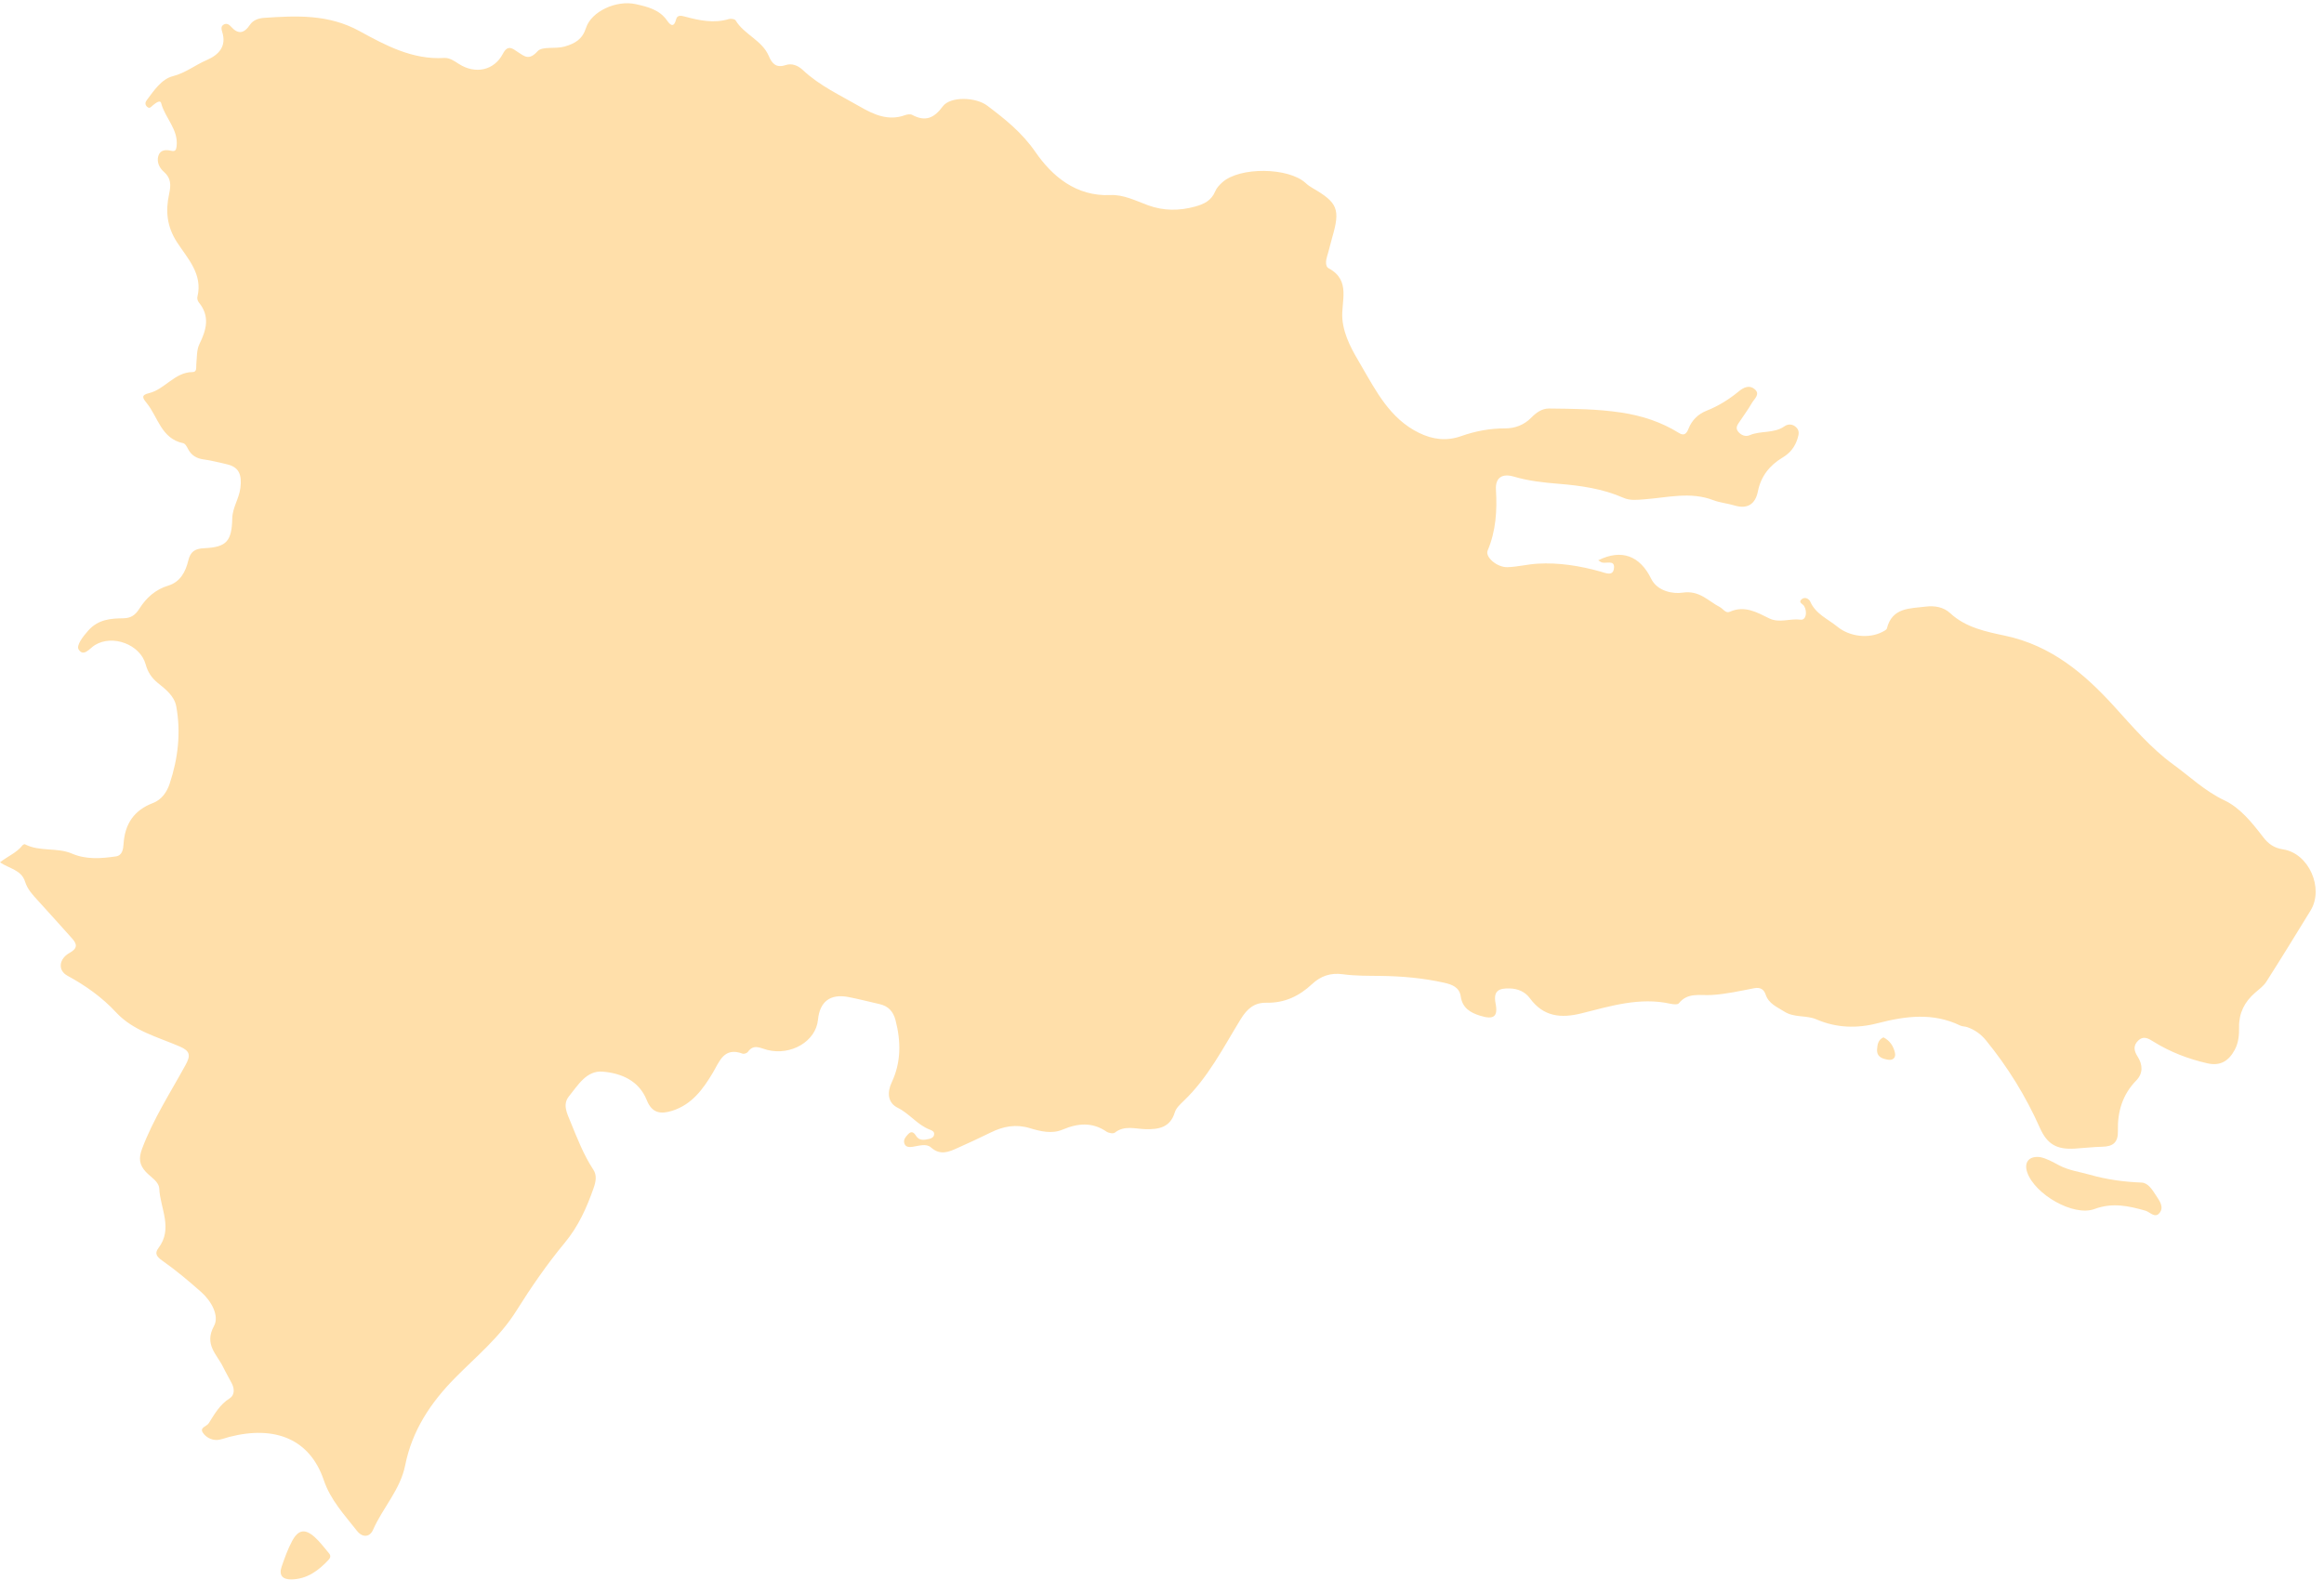 <?xml version="1.0" encoding="UTF-8" standalone="no"?><svg xmlns="http://www.w3.org/2000/svg" xmlns:xlink="http://www.w3.org/1999/xlink" fill="#000000" height="341.2" preserveAspectRatio="xMidYMid meet" version="1" viewBox="0.0 79.1 501.8 341.2" width="501.8" zoomAndPan="magnify"><g id="change1_1"><path clip-rule="evenodd" d="M492.971,262.536c-2.003-0.308-3.201-1.208-4.324-2.67 c-2.364-3.081-4.946-6.312-8.336-7.911c-4.218-1.992-7.495-5.165-11.094-7.78c-4.748-3.454-8.701-8.088-12.725-12.52 c-6.446-7.099-13.614-13.153-23.531-15.261c-4.098-0.869-8.5-1.742-11.856-4.857c-1.464-1.359-3.397-1.669-5.31-1.43 c-3.399,0.421-7.239,0.171-8.375,4.714c-0.08,0.31-0.6,0.553-0.956,0.74c-2.961,1.542-7.11,1.034-9.728-1.11 c-2.062-1.687-4.688-2.727-5.865-5.423c-0.247-0.566-1.136-1.134-1.86-0.506c-0.809,0.702,0.259,0.999,0.52,1.435 c0.784,1.324,0.401,3.126-0.737,2.97c-2.282-0.312-4.6,0.8-6.783-0.279c-2.7-1.333-5.325-2.854-8.529-1.419 c-0.864,0.385-1.43-0.655-2.146-1.03c-2.533-1.316-4.389-3.667-8.057-3.104c-2.034,0.312-5.435-0.301-6.758-3.006 c-2.424-4.951-6.395-6.497-11.431-3.979c0.401,0.245,0.562,0.388,0.749,0.452c0.951,0.319,2.805-0.61,2.662,1.163 c-0.155,1.93-1.775,1.134-2.952,0.807c-4.434-1.232-8.945-1.965-13.556-1.695c-2.179,0.127-4.336,0.695-6.511,0.755 c-2.25,0.06-4.854-2.195-4.267-3.592c1.794-4.256,2.059-8.629,1.791-13.157c-0.158-2.625,1.38-3.547,3.889-2.803 c3.13,0.927,6.343,1.279,9.587,1.542c4.807,0.39,9.565,1.056,14.044,3.026c1.476,0.648,2.99,0.446,4.591,0.325 c4.926-0.368,9.886-1.707,14.816,0.188c1.453,0.557,3.062,0.688,4.562,1.141c2.845,0.86,4.525-0.308,5.071-3.03 c0.666-3.333,2.556-5.65,5.376-7.344c1.598-0.956,2.656-2.313,3.199-4.109c0.255-0.847,0.438-1.622-0.247-2.335 c-0.782-0.813-1.812-0.829-2.587-0.278c-2.286,1.613-5.12,0.889-7.535,1.932c-0.89,0.383-1.874-0.018-2.493-0.807 c-0.664-0.842-0.045-1.558,0.421-2.25c0.869-1.306,1.805-2.573,2.585-3.93c0.517-0.9,1.867-1.876,0.574-2.97 c-1.118-0.945-2.353-0.399-3.404,0.468c-2.107,1.74-4.394,3.171-6.952,4.185c-1.822,0.72-3.182,2.025-3.905,3.866 c-0.421,1.063-0.938,1.66-2.079,0.949c-3.844-2.389-7.977-3.734-12.491-4.414c-5.187-0.782-10.369-0.809-15.565-0.867 c-1.515-0.018-2.768,0.894-3.821,1.965c-1.56,1.591-3.514,2.331-5.661,2.326c-3.291-0.011-6.436,0.593-9.521,1.68 c-3.121,1.101-6.092,0.745-9.093-0.726c-6.241-3.057-9.225-8.979-12.438-14.48c-1.771-3.037-3.732-6.232-4.08-10.078 c-0.343-3.766,1.964-8.357-2.996-10.987c-0.72-0.381-0.598-1.682-0.285-2.654c0.412-1.294,0.686-2.633,1.069-3.937 c1.798-6.103,1.221-7.578-4.202-10.702c-0.535-0.308-1.057-0.673-1.507-1.092c-3.709-3.42-14.251-3.545-18.012-0.156 c-0.61,0.552-1.234,1.214-1.537,1.956c-0.812,1.987-2.453,2.754-4.318,3.267c-3.416,0.94-6.791,0.96-10.178-0.276 c-2.643-0.967-5.281-2.339-8.126-2.206c-7.426,0.339-12.6-4.106-16.181-9.289c-2.93-4.24-6.548-7.096-10.396-10.009 c-2.529-1.912-8.008-2.027-9.603,0.134c-1.892,2.564-3.77,3.38-6.613,1.852c-0.395-0.211-1.065-0.12-1.526,0.049 c-3.605,1.332-6.791-0.118-9.714-1.81c-4.231-2.446-8.739-4.51-12.366-7.918c-1.067-1.007-2.375-1.526-3.746-1.072 c-2.012,0.668-2.921-0.325-3.601-1.937c-1.448-3.44-5.323-4.637-7.179-7.725c-0.176-0.292-1.009-0.417-1.441-0.288 c-3.271,0.987-6.426,0.299-9.577-0.546c-0.753-0.201-1.582-0.352-1.818,0.584c-0.453,1.791-1.177,1.424-1.943,0.31 c-1.643-2.386-4.243-2.999-6.767-3.563c-4.218-0.942-9.619,1.586-10.749,5.118c-0.78,2.438-2.302,3.36-4.617,4.033 c-2.016,0.584-4.824-0.116-5.849,1.016c-1.832,2.03-2.772,1.152-4.305,0.145c-1.025-0.675-2.095-1.689-3.173,0.383 c-1.903,3.661-5.985,4.496-9.537,2.201c-0.987-0.637-1.996-1.353-3.146-1.279c-6.854,0.426-12.7-2.741-18.297-5.807 c-6.693-3.665-13.547-3.327-20.606-2.852c-1.201,0.081-2.368,0.504-3.017,1.471c-1.304,1.943-2.585,2.157-4.151,0.385 c-0.459-0.519-1.045-0.773-1.653-0.327c-0.484,0.35-0.399,0.9-0.228,1.428c1.041,3.217-0.751,5.056-3.342,6.167 c-2.466,1.061-4.539,2.765-7.288,3.471c-2.453,0.626-4.078,3.095-5.648,5.187c-0.343,0.455-0.401,0.958,0.06,1.401 c0.584,0.56,0.923-0.015,1.292-0.316c0.555-0.455,1.562-1.239,1.767-0.444c0.835,3.213,3.754,5.668,3.335,9.314 c-0.089,0.762-0.29,1.183-1.132,0.978c-1.226-0.299-2.451-0.221-2.83,1.152c-0.35,1.266,0.218,2.518,1.203,3.374 c1.577,1.366,1.56,2.868,1.141,4.797c-0.784,3.616-0.53,6.958,1.698,10.412c2.25,3.478,5.628,6.88,4.407,11.807 c-0.089,0.358,0.067,0.902,0.308,1.194c2.449,2.988,1.651,5.907,0.129,9.006c-0.611,1.248-0.528,2.852-0.668,4.303 c-0.069,0.719,0.18,1.729-0.807,1.735c-3.911,0.025-5.976,3.752-9.452,4.565c-1.778,0.417-1.274,1.123-0.464,2.122 c2.469,3.039,3.133,7.7,7.91,8.681c0.396,0.08,0.757,0.717,0.985,1.172c0.726,1.444,1.854,2.125,3.456,2.335 c1.647,0.214,3.264,0.667,4.891,1.021c2.763,0.604,3.337,2.324,2.995,5.136c-0.286,2.329-1.703,4.213-1.754,6.571 c-0.109,4.949-1.254,6.214-6.031,6.437c-2.014,0.094-2.999,0.702-3.474,2.698c-0.571,2.393-1.731,4.599-4.312,5.381 c-2.783,0.842-4.762,2.642-6.234,4.973c-0.869,1.379-1.816,2.063-3.458,2.083c-2.772,0.031-5.41,0.238-7.553,2.614 c-1.183,1.313-2.661,3.26-2.108,4.124c1.083,1.698,2.379-0.258,3.527-0.958c3.837-2.344,9.753-0.118,10.934,4.145 c0.461,1.66,1.246,2.919,2.656,4.06c1.645,1.328,3.547,2.796,3.958,5.027c1.042,5.673,0.388,11.265-1.422,16.72 c-0.613,1.849-1.778,3.472-3.596,4.161c-4.135,1.57-6.078,4.552-6.357,8.828c-0.078,1.181-0.278,2.511-1.667,2.707 c-3.18,0.459-6.393,0.717-9.474-0.608c-3.24-1.389-6.967-0.35-10.158-2.017c-0.111-0.058-0.43,0.106-0.544,0.252 c-1.23,1.586-3.139,2.311-4.837,3.651c2.01,1.359,4.632,1.649,5.407,4.158c0.513,1.666,1.653,2.865,2.786,4.104 c2.478,2.701,4.911,5.441,7.361,8.164c1.146,1.274,1.212,2.161-0.543,3.142c-2.288,1.274-2.589,3.748-0.446,4.92 c3.944,2.148,7.456,4.635,10.543,7.959c3.652,3.926,8.926,5.271,13.692,7.321c2.271,0.977,2.397,1.935,1.277,3.976 c-3.26,5.944-6.956,11.653-9.38,18.057c-0.793,2.095-0.633,3.524,0.82,5.08c1.063,1.132,2.792,2.041,2.875,3.623 c0.214,4.256,3.021,8.569-0.181,12.803c-0.831,1.096-0.463,1.8,0.782,2.678c2.977,2.095,5.786,4.448,8.507,6.867 c2.144,1.912,3.895,5.099,2.718,7.255c-2.206,4.037,0.615,6.128,1.961,8.895c0.593,1.222,1.292,2.389,1.905,3.601 c0.582,1.154,0.55,2.5-0.479,3.146c-2.134,1.337-3.28,3.396-4.534,5.393c-0.439,0.694-2.027,0.896-1.266,2.04 c0.617,0.932,1.763,1.587,2.957,1.569c0.911-0.019,1.818-0.419,2.725-0.655c10.034-2.603,17.466,0.593,20.419,9.309 c1.479,4.367,4.458,7.487,7.137,10.928c1.228,1.581,2.796,1.438,3.511-0.192c2.09-4.764,5.882-8.627,6.938-13.943 c1.493-7.495,5.501-13.538,10.874-18.961c4.541-4.581,9.576-8.722,13.09-14.332c3.202-5.106,6.651-10.12,10.495-14.755 c2.968-3.578,4.732-7.562,6.226-11.813c0.479-1.358,0.74-2.735-0.047-3.935c-2.115-3.222-3.478-6.765-4.924-10.303 c-0.784-1.916-1.787-3.814-0.343-5.584c1.938-2.375,3.77-5.602,7.273-5.312c4.026,0.334,7.832,1.947,9.51,6.146 c1.136,2.843,3.003,3.097,5.53,2.295c4.209-1.346,6.591-4.612,8.714-8.16c1.473-2.459,2.404-5.673,6.455-4.166 c0.303,0.111,0.949-0.107,1.136-0.375c1.248-1.791,2.698-0.811,4.151-0.44c5.181,1.323,10.539-1.863,10.987-6.502 c0.379-3.912,2.631-5.65,6.524-4.92c2.26,0.428,4.485,1.021,6.729,1.524c1.93,0.432,2.997,1.573,3.503,3.533 c1.179,4.581,1.214,9.033-0.842,13.396c-1.016,2.156-0.876,4.394,1.306,5.477c2.567,1.274,4.253,3.707,6.938,4.719 c0.465,0.179,1.021,0.41,0.914,1.088c-0.101,0.614-0.644,0.819-1.13,0.931c-1.032,0.236-2.105,0.405-2.801-0.722 c-0.463-0.744-0.989-1.061-1.693-0.299c-0.499,0.539-1.047,1.141-0.811,1.935c0.263,0.896,1.081,0.868,1.813,0.767 c1.346-0.188,2.906-0.78,3.953,0.146c2.014,1.792,3.848,0.963,5.76,0.103c2.379-1.069,4.754-2.152,7.087-3.311 c2.729-1.359,5.47-1.881,8.485-0.963c2.299,0.695,4.759,1.301,7.085,0.316c3.297-1.395,6.399-1.667,9.5,0.45 c0.455,0.308,1.433,0.473,1.778,0.205c2.074-1.627,4.372-0.812,6.584-0.753c2.885,0.08,5.358-0.33,6.37-3.642 c0.285-0.931,1.168-1.737,1.914-2.455c5.276-5.04,8.545-11.515,12.277-17.606c1.479-2.415,3.041-3.649,5.605-3.597 c3.924,0.076,7.062-1.435,9.864-4.055c1.824-1.702,3.971-2.469,6.613-2.099c2.685,0.369,5.432,0.329,8.154,0.36 c4.621,0.059,9.198,0.464,13.708,1.471c1.688,0.379,3.315,0.949,3.601,2.973c0.35,2.469,2.05,3.489,4.157,4.145 c2.931,0.913,3.929,0.258,3.364-2.639c-0.55-2.825,0.803-3.307,3.062-3.244c1.796,0.045,3.329,0.735,4.358,2.139 c2.928,3.979,6.693,4.354,11.172,3.227c6.261-1.568,12.531-3.524,19.148-2.063c0.593,0.13,1.566,0.232,1.82-0.089 c1.941-2.411,4.513-1.653,7.03-1.796c3.11-0.169,6.194-0.882,9.273-1.471c1.306-0.249,2.076,0.272,2.444,1.364 c0.675,2.01,2.441,2.669,4.026,3.681c2.168,1.386,4.739,0.735,6.942,1.688c4.318,1.867,8.774,1.988,13.227,0.829 c6.018-1.56,11.947-2.335,17.818,0.499c0.459,0.223,1.036,0.179,1.526,0.353c1.602,0.565,2.918,1.475,4.032,2.838 c4.724,5.789,8.605,12.077,11.643,18.904c1.579,3.542,3.609,4.724,7.56,4.487c1.987-0.121,3.969-0.361,5.954-0.406 c2.304-0.049,3.404-0.949,3.337-3.422c-0.111-4.104,0.968-7.82,3.962-10.887c1.486-1.52,1.431-3.392,0.271-5.2 c-0.737-1.146-0.995-2.313,0.13-3.396c1.207-1.159,2.286-0.433,3.378,0.245c3.587,2.228,7.464,3.703,11.577,4.647 c2.832,0.65,4.635-0.548,5.906-2.914c0.82-1.52,0.965-3.178,0.937-4.875c-0.052-3.018,1.16-5.464,3.429-7.429 c0.862-0.754,1.854-1.458,2.451-2.394c3.248-5.094,6.41-10.24,9.563-15.392C501.839,270.94,498.541,263.385,492.971,262.536z" fill="#ffdfaa" fill-rule="evenodd"/></g><g id="change1_2"><path clip-rule="evenodd" d="M462.428,334.495c-3.835-0.151-7.471-0.637-11.234-1.706 c-2.181-0.624-4.522-0.918-6.615-2.032c-1.379-0.74-2.74-1.511-4.11-1.765c-2.387-0.281-3.485,1.136-2.754,3.284 c1.608,4.728,9.966,9.616,14.531,7.928c3.891-1.436,7.344-0.673,10.987,0.356c0.993,0.28,2.061,1.729,3.053,0.499 c1.011-1.261,0.024-2.589-0.707-3.703C464.78,336.136,463.858,334.554,462.428,334.495z" fill="#ffdfaa" fill-rule="evenodd"/></g><g id="change1_3"><path clip-rule="evenodd" d="M67.973,411.081c-2.107-1.898-3.574-1.663-4.915,0.859 c-0.925,1.733-1.595,3.619-2.239,5.481c-0.637,1.836,0.138,2.799,2.085,2.776c3.416-0.054,5.874-1.907,8.063-4.256 c0.401-0.428,0.486-0.904,0.081-1.377C70.037,413.389,69.119,412.11,67.973,411.081z" fill="#ffdfaa" fill-rule="evenodd"/></g><g id="change1_4"><path clip-rule="evenodd" d="M406.674,303.132c-1.146,0.521-1.3,1.551-1.371,2.571 c-0.115,1.693,1.172,2.063,2.416,2.264c0.98,0.156,1.671-0.423,1.448-1.461C408.859,305.058,408.088,303.854,406.674,303.132z" fill="#ffdfaa" fill-rule="evenodd"/></g></svg>